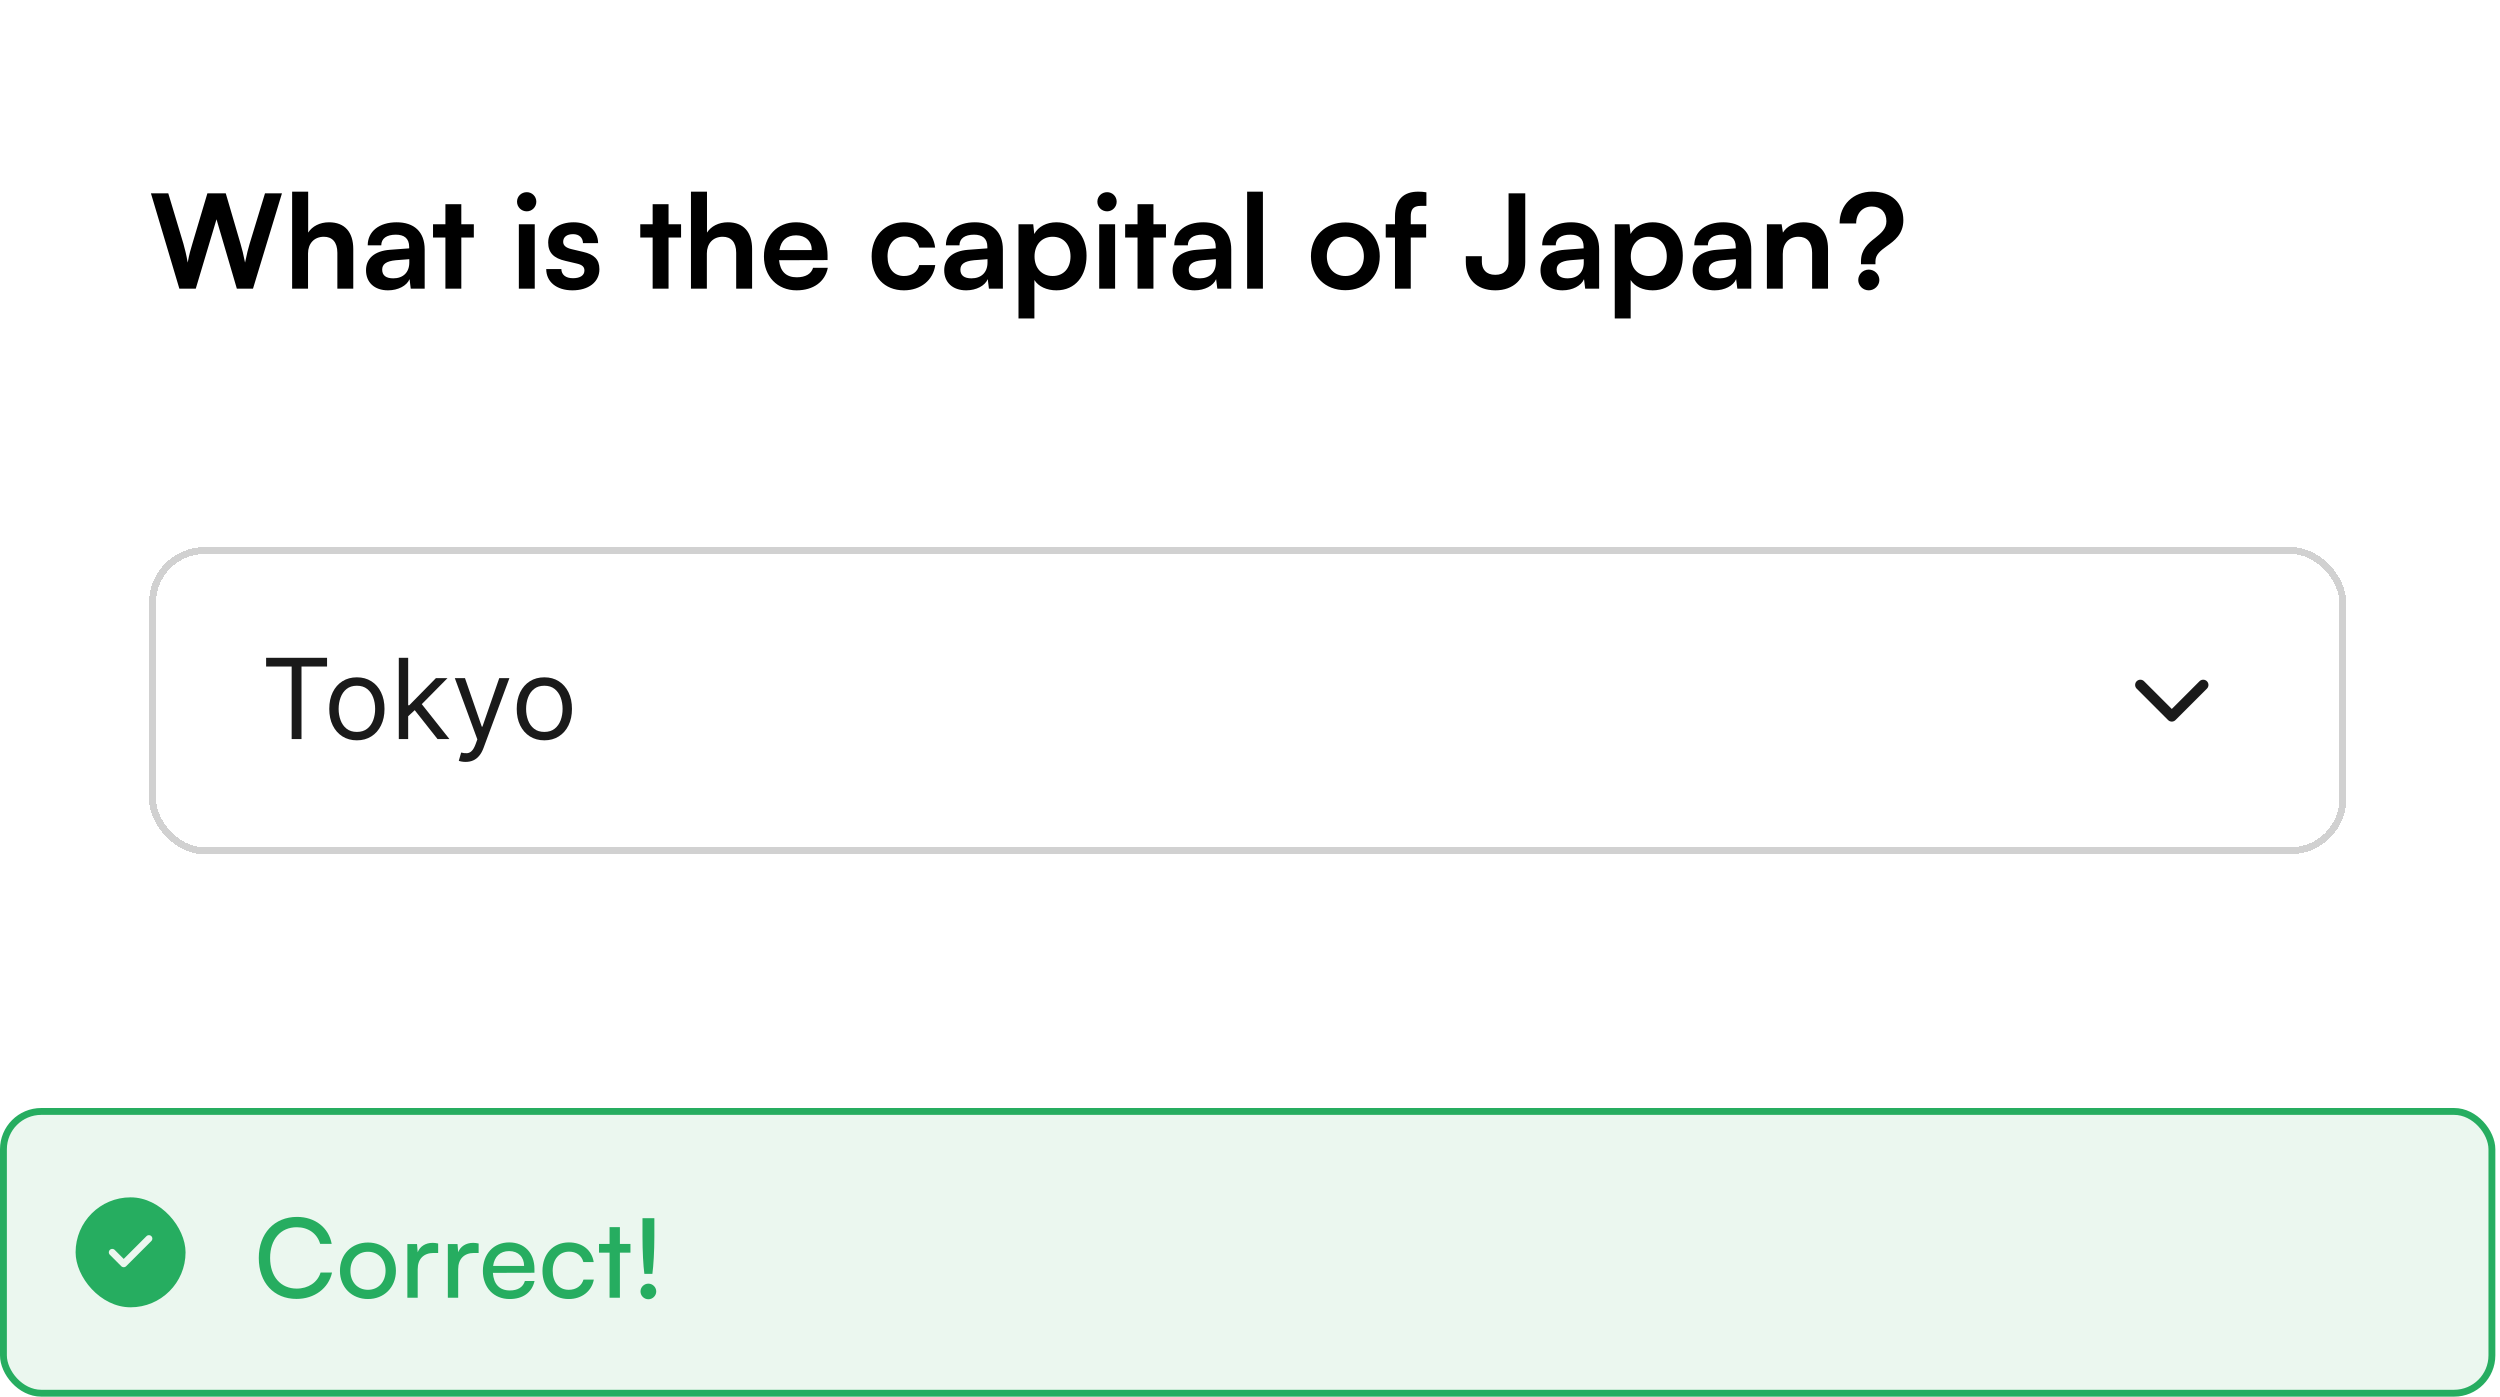 <svg width="358" height="200" viewBox="0 0 358 200" fill="none" xmlns="http://www.w3.org/2000/svg">
<g clip-path="url(#clip0_1838_380)">
<rect width="357.333" height="142.667" rx="10.667" fill="white"/>
<path d="M25.683 41.333L21.614 27.688H24.097L26.262 34.893C26.467 35.64 26.673 36.405 26.878 37.6C27.102 36.387 27.307 35.677 27.55 34.893L29.697 27.688H32.329L34.438 34.893C34.662 35.659 34.867 36.443 35.091 37.6C35.353 36.331 35.539 35.603 35.745 34.912L37.947 27.688H40.374L36.23 41.333H33.915L31.003 31.403L28.035 41.333H25.683ZM44.11 41.333H41.833V27.445H44.129V33.307C44.708 32.411 45.79 31.832 47.116 31.832C49.393 31.832 50.588 33.269 50.588 35.659V41.333H48.31V36.2C48.31 34.651 47.545 33.904 46.388 33.904C44.95 33.904 44.11 34.912 44.11 36.293V41.333ZM55.569 41.576C53.609 41.576 52.414 40.437 52.414 38.701C52.414 37.003 53.646 35.939 55.83 35.771L58.593 35.565V35.36C58.593 34.109 57.846 33.605 56.689 33.605C55.345 33.605 54.598 34.165 54.598 35.136H52.657C52.657 33.139 54.3 31.832 56.801 31.832C59.284 31.832 60.814 33.176 60.814 35.733V41.333H58.817L58.649 39.971C58.257 40.923 57.006 41.576 55.569 41.576ZM56.316 39.859C57.716 39.859 58.612 39.019 58.612 37.6V37.115L56.689 37.264C55.27 37.395 54.729 37.861 54.729 38.608C54.729 39.448 55.289 39.859 56.316 39.859ZM66.06 41.333H63.783V34.016H62.009V32.112H63.783V29.237H66.06V32.112H67.852V34.016H66.06V41.333ZM75.438 30.264C74.654 30.264 74.038 29.648 74.038 28.883C74.038 28.117 74.654 27.52 75.438 27.52C76.184 27.52 76.8 28.117 76.8 28.883C76.8 29.648 76.184 30.264 75.438 30.264ZM74.299 41.333V32.112H76.576V41.333H74.299ZM78.22 38.533H80.385C80.404 39.336 81.001 39.84 82.047 39.84C83.111 39.84 83.689 39.411 83.689 38.739C83.689 38.272 83.447 37.936 82.625 37.749L80.964 37.357C79.303 36.984 78.5 36.2 78.5 34.725C78.5 32.915 80.031 31.832 82.159 31.832C84.231 31.832 85.631 33.027 85.649 34.819H83.484C83.465 34.035 82.943 33.531 82.065 33.531C81.169 33.531 80.647 33.941 80.647 34.632C80.647 35.155 81.057 35.491 81.841 35.677L83.503 36.069C85.052 36.424 85.836 37.133 85.836 38.552C85.836 40.419 84.249 41.576 81.972 41.576C79.676 41.576 78.22 40.344 78.22 38.533ZM95.737 41.333H93.46V34.016H91.686V32.112H93.46V29.237H95.737V32.112H97.529V34.016H95.737V41.333ZM101.222 41.333H98.945V27.445H101.241V33.307C101.82 32.411 102.902 31.832 104.228 31.832C106.505 31.832 107.7 33.269 107.7 35.659V41.333H105.422V36.2C105.422 34.651 104.657 33.904 103.5 33.904C102.062 33.904 101.222 34.912 101.222 36.293V41.333ZM114.062 41.576C111.318 41.576 109.396 39.579 109.396 36.723C109.396 33.829 111.281 31.832 113.988 31.832C116.75 31.832 118.505 33.68 118.505 36.555V37.245L111.561 37.264C111.729 38.888 112.588 39.709 114.1 39.709C115.35 39.709 116.172 39.224 116.433 38.347H118.542C118.15 40.363 116.47 41.576 114.062 41.576ZM114.006 33.699C112.662 33.699 111.841 34.427 111.617 35.808H116.246C116.246 34.539 115.369 33.699 114.006 33.699ZM124.818 36.704C124.818 33.848 126.703 31.832 129.428 31.832C131.948 31.832 133.666 33.232 133.908 35.453H131.631C131.37 34.408 130.604 33.867 129.522 33.867C128.066 33.867 127.095 34.968 127.095 36.704C127.095 38.44 127.991 39.523 129.447 39.523C130.586 39.523 131.388 38.963 131.631 37.955H133.927C133.647 40.101 131.855 41.576 129.447 41.576C126.647 41.576 124.818 39.635 124.818 36.704ZM138.366 41.576C136.406 41.576 135.211 40.437 135.211 38.701C135.211 37.003 136.443 35.939 138.627 35.771L141.39 35.565V35.36C141.39 34.109 140.643 33.605 139.486 33.605C138.142 33.605 137.395 34.165 137.395 35.136H135.454C135.454 33.139 137.097 31.832 139.598 31.832C142.081 31.832 143.611 33.176 143.611 35.733V41.333H141.614L141.446 39.971C141.054 40.923 139.803 41.576 138.366 41.576ZM139.113 39.859C140.513 39.859 141.409 39.019 141.409 37.6V37.115L139.486 37.264C138.067 37.395 137.526 37.861 137.526 38.608C137.526 39.448 138.086 39.859 139.113 39.859ZM145.849 45.608V32.112H147.958L148.107 33.512C148.667 32.448 149.881 31.832 151.281 31.832C153.875 31.832 155.593 33.717 155.593 36.611C155.593 39.485 154.025 41.576 151.281 41.576C149.899 41.576 148.705 41.035 148.126 40.101V45.608H145.849ZM148.145 36.723C148.145 38.384 149.171 39.523 150.739 39.523C152.345 39.523 153.297 38.365 153.297 36.723C153.297 35.08 152.345 33.904 150.739 33.904C149.171 33.904 148.145 35.061 148.145 36.723ZM158.544 30.264C157.76 30.264 157.144 29.648 157.144 28.883C157.144 28.117 157.76 27.52 158.544 27.52C159.291 27.52 159.907 28.117 159.907 28.883C159.907 29.648 159.291 30.264 158.544 30.264ZM157.406 41.333V32.112H159.683V41.333H157.406ZM165.172 41.333H162.895V34.016H161.121V32.112H162.895V29.237H165.172V32.112H166.964V34.016H165.172V41.333ZM171.069 41.576C169.109 41.576 167.914 40.437 167.914 38.701C167.914 37.003 169.146 35.939 171.33 35.771L174.093 35.565V35.36C174.093 34.109 173.346 33.605 172.189 33.605C170.845 33.605 170.098 34.165 170.098 35.136H168.157C168.157 33.139 169.8 31.832 172.301 31.832C174.784 31.832 176.314 33.176 176.314 35.733V41.333H174.317L174.149 39.971C173.757 40.923 172.506 41.576 171.069 41.576ZM171.816 39.859C173.216 39.859 174.112 39.019 174.112 37.6V37.115L172.189 37.264C170.77 37.395 170.229 37.861 170.229 38.608C170.229 39.448 170.789 39.859 171.816 39.859ZM180.848 41.333H178.589V27.445H180.848V41.333ZM187.726 36.704C187.726 33.829 189.798 31.851 192.654 31.851C195.51 31.851 197.582 33.829 197.582 36.704C197.582 39.579 195.51 41.557 192.654 41.557C189.798 41.557 187.726 39.579 187.726 36.704ZM190.004 36.704C190.004 38.384 191.086 39.523 192.654 39.523C194.222 39.523 195.305 38.384 195.305 36.704C195.305 35.024 194.222 33.885 192.654 33.885C191.086 33.885 190.004 35.024 190.004 36.704ZM198.436 32.112H199.762V30.992C199.762 28.491 201.087 27.445 203.084 27.445C203.439 27.445 203.868 27.464 204.26 27.539V29.48H203.458C202.3 29.48 202.02 30.077 202.02 30.992V32.112H204.223V34.016H202.02V41.333H199.762V34.016H198.436V32.112ZM209.905 37.488V36.685H212.201V37.488C212.201 38.533 212.78 39.355 214.124 39.355C215.468 39.355 216.028 38.589 216.028 37.395V27.688H218.417V37.525C218.417 39.933 216.737 41.576 214.143 41.576C211.343 41.576 209.905 39.84 209.905 37.488ZM223.751 41.576C221.791 41.576 220.597 40.437 220.597 38.701C220.597 37.003 221.829 35.939 224.013 35.771L226.775 35.565V35.36C226.775 34.109 226.029 33.605 224.871 33.605C223.527 33.605 222.781 34.165 222.781 35.136H220.839C220.839 33.139 222.482 31.832 224.983 31.832C227.466 31.832 228.997 33.176 228.997 35.733V41.333H226.999L226.831 39.971C226.439 40.923 225.189 41.576 223.751 41.576ZM224.498 39.859C225.898 39.859 226.794 39.019 226.794 37.6V37.115L224.871 37.264C223.453 37.395 222.911 37.861 222.911 38.608C222.911 39.448 223.471 39.859 224.498 39.859ZM231.234 45.608V32.112H233.343L233.493 33.512C234.053 32.448 235.266 31.832 236.666 31.832C239.261 31.832 240.978 33.717 240.978 36.611C240.978 39.485 239.41 41.576 236.666 41.576C235.285 41.576 234.09 41.035 233.511 40.101V45.608H231.234ZM233.53 36.723C233.53 38.384 234.557 39.523 236.125 39.523C237.73 39.523 238.682 38.365 238.682 36.723C238.682 35.08 237.73 33.904 236.125 33.904C234.557 33.904 233.53 35.061 233.53 36.723ZM245.535 41.576C243.575 41.576 242.381 40.437 242.381 38.701C242.381 37.003 243.613 35.939 245.797 35.771L248.559 35.565V35.36C248.559 34.109 247.813 33.605 246.655 33.605C245.311 33.605 244.565 34.165 244.565 35.136H242.623C242.623 33.139 244.266 31.832 246.767 31.832C249.25 31.832 250.781 33.176 250.781 35.733V41.333H248.783L248.615 39.971C248.223 40.923 246.973 41.576 245.535 41.576ZM246.282 39.859C247.682 39.859 248.578 39.019 248.578 37.6V37.115L246.655 37.264C245.237 37.395 244.695 37.861 244.695 38.608C244.695 39.448 245.255 39.859 246.282 39.859ZM255.295 41.333H253.018V32.112H255.127L255.314 33.307C255.892 32.373 257.012 31.832 258.263 31.832C260.578 31.832 261.772 33.269 261.772 35.659V41.333H259.495V36.2C259.495 34.651 258.73 33.904 257.554 33.904C256.154 33.904 255.295 34.875 255.295 36.368V41.333ZM268.565 37.843H266.493V37.413C266.493 35.715 267.538 34.837 268.527 34.072C269.367 33.4 270.133 32.765 270.133 31.683C270.133 30.413 269.349 29.573 268.042 29.573C266.717 29.573 265.802 30.563 265.802 32H263.431C263.431 29.331 265.391 27.445 268.098 27.445C270.879 27.445 272.559 29.051 272.559 31.533C272.559 33.531 271.271 34.483 270.189 35.248C269.274 35.901 268.565 36.461 268.565 37.413V37.843ZM267.613 41.576C266.773 41.576 266.101 40.904 266.101 40.101C266.101 39.28 266.773 38.608 267.613 38.608C268.434 38.608 269.125 39.28 269.125 40.101C269.125 40.885 268.434 41.576 267.613 41.576Z" fill="black"/>
<g filter="url(#filter0_d_1838_380)">
<rect x="21.334" y="77.333" width="314.667" height="44" rx="8" fill="white" shape-rendering="crispEdges"/>
<rect x="21.834" y="77.833" width="313.667" height="43" rx="7.5" stroke="#1A1A1A" stroke-opacity="0.2" shape-rendering="crispEdges"/>
<path d="M38.107 94.447V93.197H46.834V94.447H43.175V104.833H41.766V94.447H38.107ZM51.107 105.015C50.319 105.015 49.627 104.828 49.033 104.453C48.442 104.078 47.98 103.553 47.647 102.879C47.317 102.204 47.152 101.417 47.152 100.515C47.152 99.606 47.317 98.812 47.647 98.134C47.98 97.456 48.442 96.93 49.033 96.555C49.627 96.18 50.319 95.992 51.107 95.992C51.895 95.992 52.584 96.18 53.175 96.555C53.77 96.93 54.232 97.456 54.561 98.134C54.895 98.812 55.061 99.606 55.061 100.515C55.061 101.417 54.895 102.204 54.561 102.879C54.232 103.553 53.77 104.078 53.175 104.453C52.584 104.828 51.895 105.015 51.107 105.015ZM51.107 103.811C51.705 103.811 52.198 103.657 52.584 103.35C52.97 103.043 53.256 102.64 53.442 102.14C53.627 101.64 53.72 101.098 53.72 100.515C53.72 99.932 53.627 99.388 53.442 98.884C53.256 98.381 52.97 97.973 52.584 97.663C52.198 97.352 51.705 97.197 51.107 97.197C50.508 97.197 50.016 97.352 49.629 97.663C49.243 97.973 48.957 98.381 48.772 98.884C48.586 99.388 48.493 99.932 48.493 100.515C48.493 101.098 48.586 101.64 48.772 102.14C48.957 102.64 49.243 103.043 49.629 103.35C50.016 103.657 50.508 103.811 51.107 103.811ZM58.358 101.651L58.335 99.992H58.608L62.426 96.106H64.085L60.017 100.22H59.904L58.358 101.651ZM57.108 104.833V93.197H58.449V104.833H57.108ZM62.654 104.833L59.245 100.515L60.199 99.583L64.358 104.833H62.654ZM66.675 108.106C66.448 108.106 66.245 108.087 66.067 108.049C65.889 108.015 65.766 107.981 65.698 107.947L66.038 106.765C66.364 106.848 66.652 106.879 66.902 106.856C67.152 106.833 67.374 106.722 67.567 106.521C67.764 106.324 67.944 106.004 68.107 105.561L68.357 104.879L65.129 96.106H66.584L68.993 103.061H69.084L71.493 96.106H72.948L69.243 106.106C69.076 106.557 68.87 106.93 68.624 107.225C68.377 107.525 68.092 107.746 67.766 107.89C67.444 108.034 67.08 108.106 66.675 108.106ZM77.951 105.015C77.163 105.015 76.471 104.828 75.877 104.453C75.286 104.078 74.824 103.553 74.49 102.879C74.161 102.204 73.996 101.417 73.996 100.515C73.996 99.606 74.161 98.812 74.49 98.134C74.824 97.456 75.286 96.93 75.877 96.555C76.471 96.18 77.163 95.992 77.951 95.992C78.738 95.992 79.428 96.18 80.019 96.555C80.613 96.93 81.076 97.456 81.405 98.134C81.738 98.812 81.905 99.606 81.905 100.515C81.905 101.417 81.738 102.204 81.405 102.879C81.076 103.553 80.613 104.078 80.019 104.453C79.428 104.828 78.738 105.015 77.951 105.015ZM77.951 103.811C78.549 103.811 79.041 103.657 79.428 103.35C79.814 103.043 80.1 102.64 80.286 102.14C80.471 101.64 80.564 101.098 80.564 100.515C80.564 99.932 80.471 99.388 80.286 98.884C80.1 98.381 79.814 97.973 79.428 97.663C79.041 97.352 78.549 97.197 77.951 97.197C77.352 97.197 76.86 97.352 76.473 97.663C76.087 97.973 75.801 98.381 75.615 98.884C75.43 99.388 75.337 99.932 75.337 100.515C75.337 101.098 75.43 101.64 75.615 102.14C75.801 102.64 76.087 103.043 76.473 103.35C76.86 103.657 77.352 103.811 77.951 103.811Z" fill="#1A1A1A"/>
<path d="M306.5 97.083L311 101.583L315.5 97.083" stroke="#1A1A1A" stroke-width="1.5" stroke-linecap="round" stroke-linejoin="round"/>
</g>
<rect x="0.492" y="159.159" width="356.349" height="40.349" rx="5.413" fill="#EBF7EF"/>
<rect x="0.492" y="159.159" width="356.349" height="40.349" rx="5.413" stroke="#26AD60" stroke-width="0.984"/>
<rect x="10.826" y="171.46" width="15.746" height="15.746" rx="7.873" fill="#26AD60"/>
<g clip-path="url(#clip1_1838_380)">
<path d="M21.325 177.365L17.716 180.974L16.076 179.333" stroke="#EBF7EF" stroke-width="0.984" stroke-linecap="round" stroke-linejoin="round"/>
</g>
<path d="M42.459 186.007C39.215 186.007 37.058 183.676 37.058 180.149C37.058 176.638 39.278 174.26 42.537 174.26C45.104 174.26 47.072 175.788 47.497 178.118H45.844C45.419 176.638 44.143 175.74 42.49 175.74C40.191 175.74 38.679 177.472 38.679 180.133C38.679 182.795 40.191 184.527 42.49 184.527C44.159 184.527 45.482 183.629 45.907 182.228H47.545C47.056 184.495 45.025 186.007 42.459 186.007ZM48.681 181.976C48.681 179.598 50.381 177.929 52.696 177.929C54.995 177.929 56.696 179.598 56.696 181.976C56.696 184.353 54.995 186.022 52.696 186.022C50.381 186.022 48.681 184.353 48.681 181.976ZM50.177 181.976C50.177 183.582 51.2 184.7 52.696 184.7C54.176 184.7 55.215 183.582 55.215 181.976C55.215 180.37 54.176 179.252 52.696 179.252C51.2 179.252 50.177 180.37 50.177 181.976ZM62.743 178.071V179.425H62.082C60.68 179.425 59.814 180.275 59.814 181.755V185.833H58.334V178.149H59.72L59.814 179.315C60.129 178.512 60.901 177.976 61.956 177.976C62.223 177.976 62.444 178.008 62.743 178.071ZM68.54 178.071V179.425H67.879C66.477 179.425 65.611 180.275 65.611 181.755V185.833H64.131V178.149H65.517L65.611 179.315C65.926 178.512 66.698 177.976 67.753 177.976C68.02 177.976 68.241 178.008 68.54 178.071ZM72.974 186.022C70.707 186.022 69.148 184.385 69.148 181.991C69.148 179.582 70.675 177.913 72.911 177.913C75.1 177.913 76.532 179.425 76.532 181.708V182.259L70.581 182.275C70.691 183.897 71.541 184.794 73.005 184.794C74.155 184.794 74.911 184.322 75.163 183.44H76.548C76.17 185.093 74.879 186.022 72.974 186.022ZM72.911 179.157C71.62 179.157 70.801 179.929 70.612 181.283H75.052C75.052 180.007 74.218 179.157 72.911 179.157ZM77.682 181.991C77.682 179.582 79.209 177.913 81.461 177.913C83.398 177.913 84.752 179.015 85.019 180.732H83.539C83.287 179.756 82.5 179.236 81.508 179.236C80.107 179.236 79.146 180.307 79.146 181.976C79.146 183.629 80.044 184.7 81.445 184.7C82.5 184.7 83.287 184.149 83.555 183.235H85.035C84.736 184.904 83.303 186.022 81.445 186.022C79.178 186.022 77.682 184.416 77.682 181.991ZM88.77 185.833H87.29V179.378H85.778V178.134H87.29V175.725H88.77V178.134H90.281V179.378H88.77V185.833ZM93.421 182.417H92.271C92.114 181.236 92.004 179.141 92.004 177.094V174.449H93.704V177.094C93.704 179.173 93.578 181.251 93.421 182.417ZM92.854 186.054C92.224 186.054 91.72 185.55 91.72 184.936C91.72 184.322 92.224 183.818 92.854 183.818C93.452 183.818 93.972 184.322 93.972 184.936C93.972 185.55 93.452 186.054 92.854 186.054Z" fill="#26AD60"/>
</g>
<defs>
<filter id="filter0_d_1838_380" x="19.334" y="76.333" width="318.666" height="48" filterUnits="userSpaceOnUse" color-interpolation-filters="sRGB">
<feFlood flood-opacity="0" result="BackgroundImageFix"/>
<feColorMatrix in="SourceAlpha" type="matrix" values="0 0 0 0 0 0 0 0 0 0 0 0 0 0 0 0 0 0 127 0" result="hardAlpha"/>
<feOffset dy="1"/>
<feGaussianBlur stdDeviation="1"/>
<feComposite in2="hardAlpha" operator="out"/>
<feColorMatrix type="matrix" values="0 0 0 0 0 0 0 0 0 0 0 0 0 0 0 0 0 0 0.05 0"/>
<feBlend mode="normal" in2="BackgroundImageFix" result="effect1_dropShadow_1838_380"/>
<feBlend mode="normal" in="SourceGraphic" in2="effect1_dropShadow_1838_380" result="shape"/>
</filter>
<clipPath id="clip0_1838_380">
<rect width="357.333" height="200" fill="white"/>
</clipPath>
<clipPath id="clip1_1838_380">
<rect width="7.873" height="7.873" fill="white" transform="translate(14.762 175.397)"/>
</clipPath>
</defs>
</svg>

